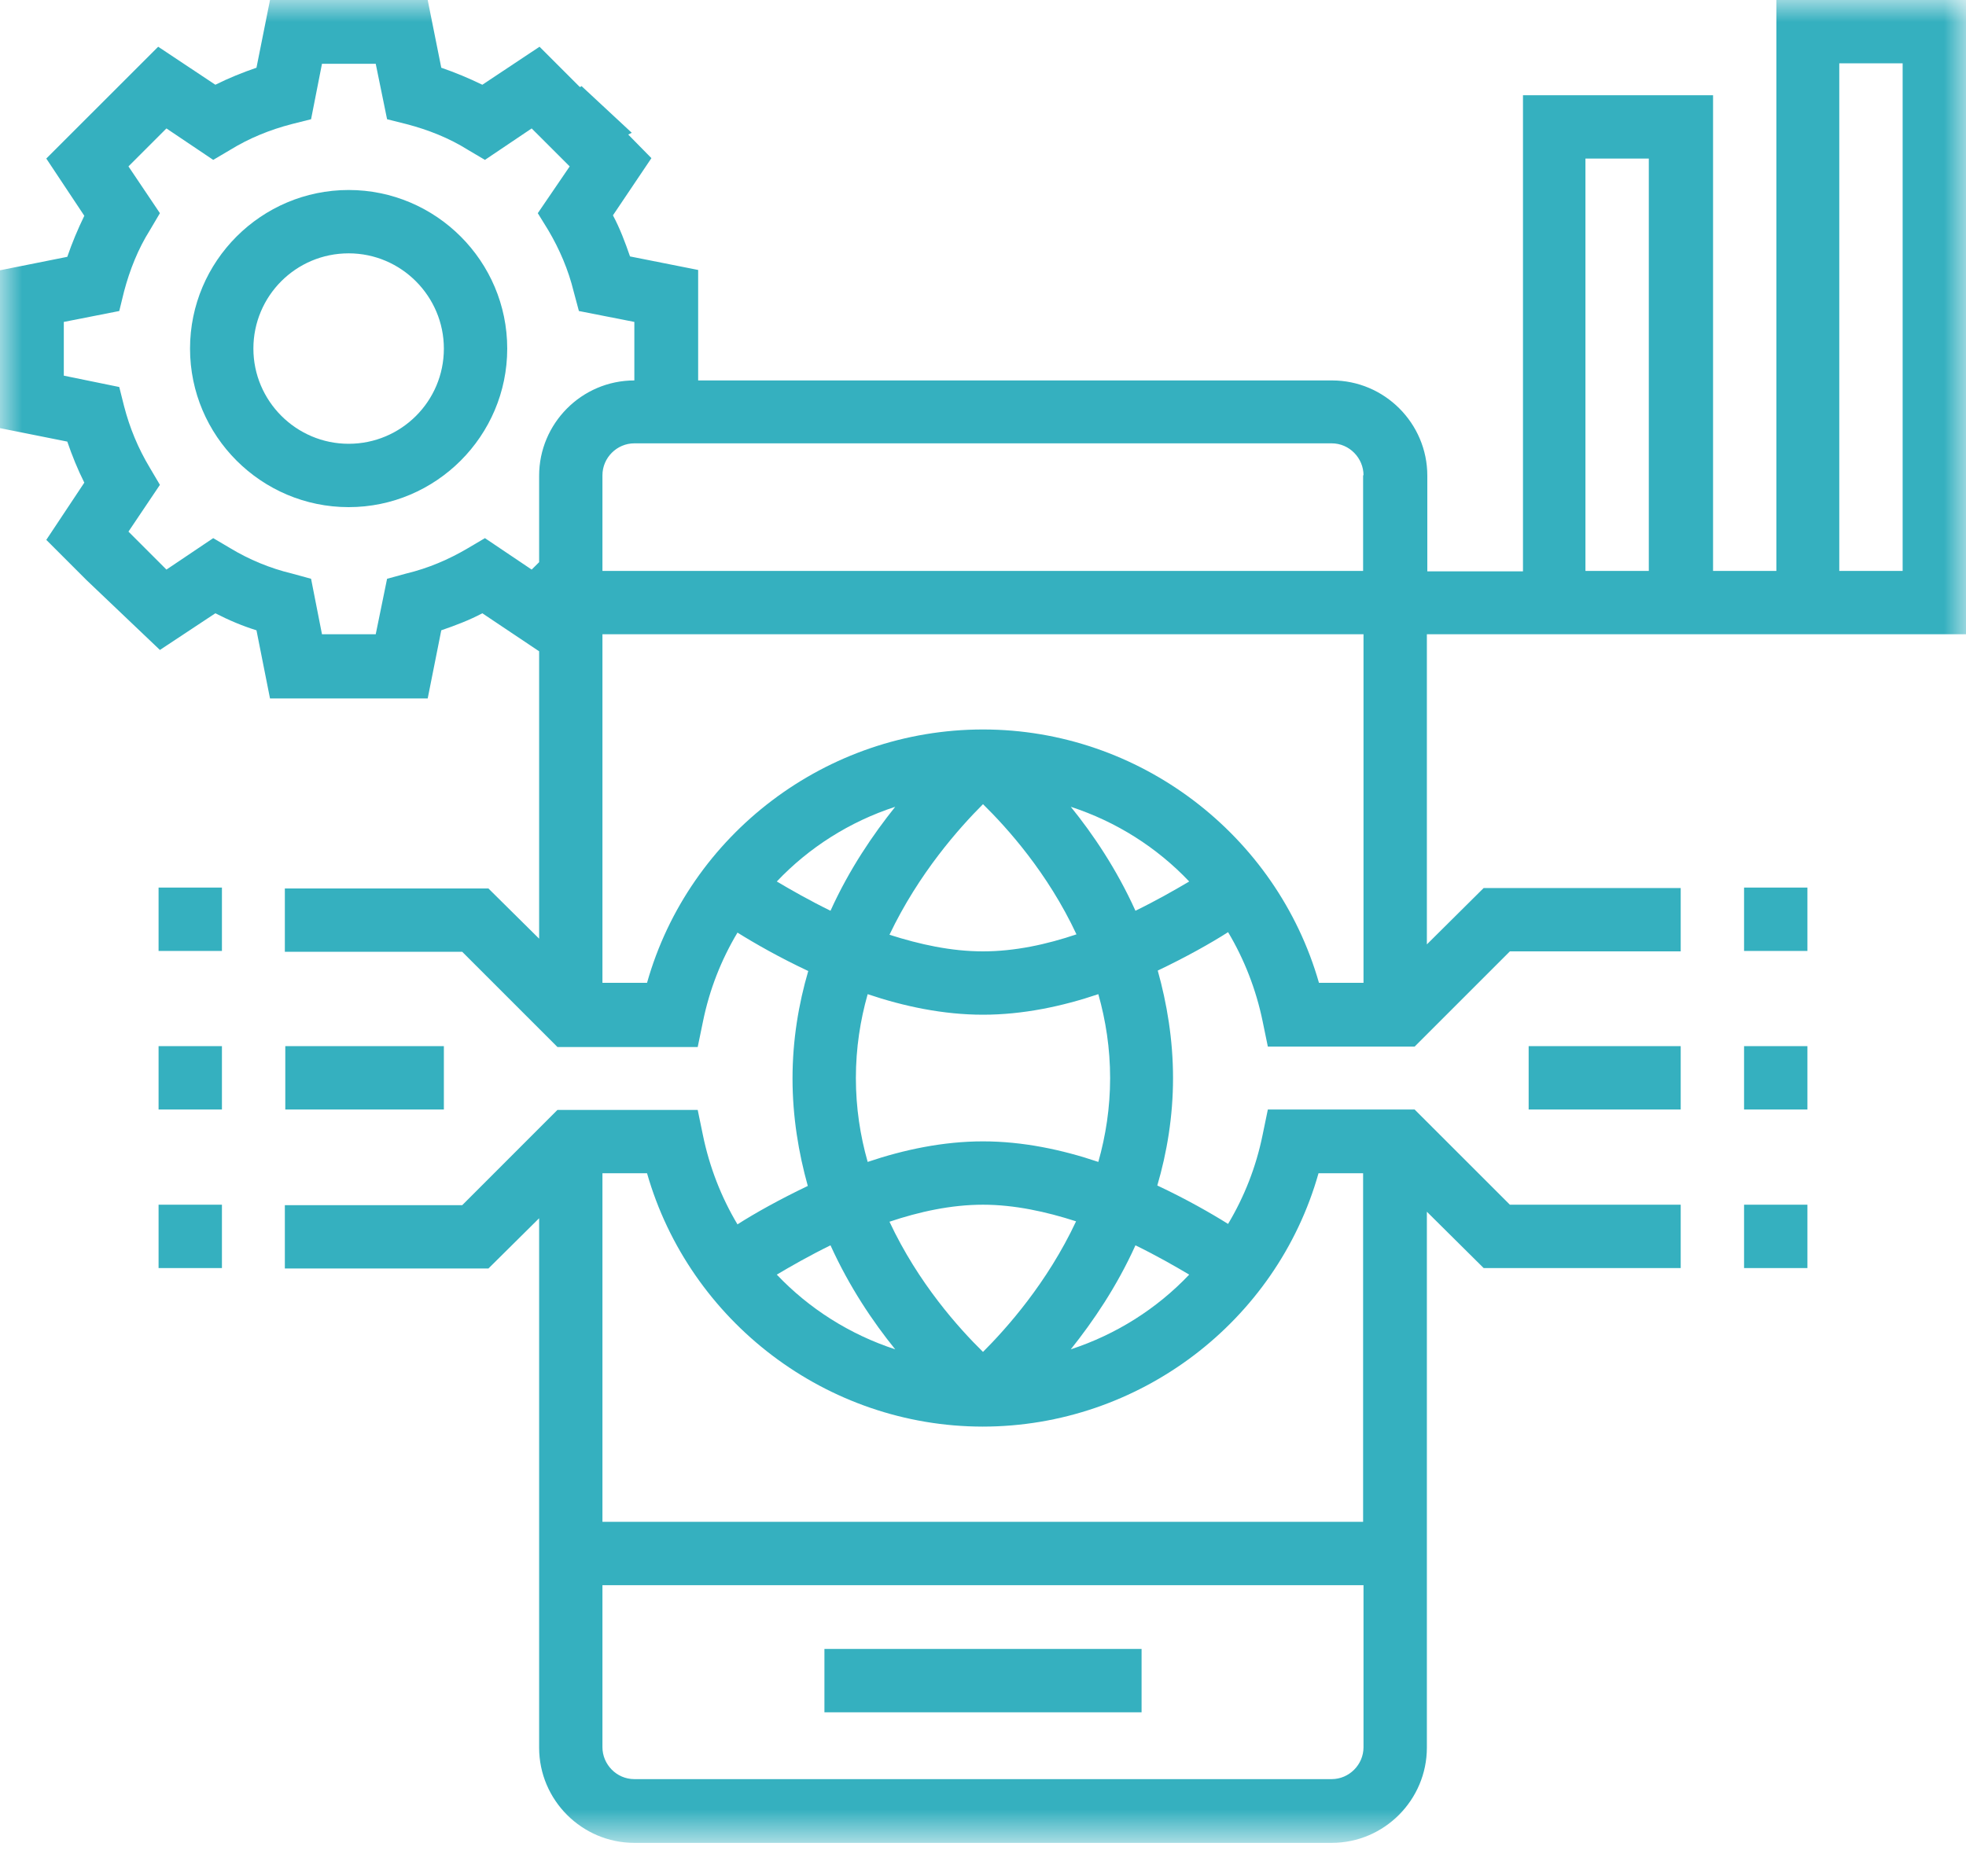 <?xml version="1.0" encoding="UTF-8"?>
<svg xmlns="http://www.w3.org/2000/svg" width="44" height="42" viewBox="0 0 44 42" fill="none">
  <g clip-path="url(#clip0_288_49)">
    <mask id="mask0_288_49" style="mask-type:luminance" maskUnits="userSpaceOnUse" x="0" y="0" width="44" height="42">
      <path d="M44 0H0V41.243H44V0Z" fill="white"></path>
    </mask>
    <g mask="url(#mask0_288_49)">
      <path d="M3.549 23.418H4.967V24.836H3.549V23.418ZM6.385 23.418V24.836H9.934V23.418H6.385ZM3.549 21.286H4.967V19.868H3.549V21.286ZM39.033 23.418V24.836H40.451V23.418H39.033ZM37.615 24.836V23.418H34.212V24.836H37.615ZM39.033 19.868V21.286H40.451V19.868H39.033ZM44 0V14.197H31.934V21.14L33.205 19.878H37.615V21.296H33.792L31.66 23.428H28.375L28.258 22.86C28.111 22.147 27.847 21.472 27.485 20.866C27.104 21.11 26.547 21.423 25.911 21.726C26.116 22.46 26.253 23.271 26.253 24.132C26.253 24.992 26.116 25.804 25.901 26.537C26.547 26.84 27.094 27.153 27.485 27.397C27.847 26.791 28.111 26.126 28.258 25.403L28.375 24.836H31.66L33.792 26.967H37.615V28.385H33.205L31.934 27.124V39.121C31.934 40.284 30.986 41.252 29.803 41.252H14.197C13.024 41.252 12.066 40.294 12.066 39.121V27.27L10.931 28.395H6.375V26.977H10.345L12.476 24.845H15.615L15.732 25.412C15.879 26.126 16.143 26.801 16.505 27.407C16.886 27.163 17.444 26.85 18.079 26.547C17.874 25.813 17.737 25.002 17.737 24.141C17.737 23.281 17.874 22.469 18.089 21.736C17.444 21.433 16.896 21.12 16.505 20.876C16.143 21.482 15.879 22.147 15.732 22.87L15.615 23.437H12.476L10.345 21.306H6.375V19.888H10.931L12.066 21.012V14.579L10.795 13.728C10.501 13.884 10.188 14.002 9.876 14.109L9.572 15.635H6.043L5.74 14.109C5.427 14.012 5.124 13.884 4.82 13.728L3.579 14.549L1.936 12.985L1.036 12.085L1.887 10.804C1.74 10.511 1.613 10.198 1.506 9.885L-0.01 9.582V6.052L1.506 5.749C1.613 5.436 1.74 5.133 1.887 4.83L1.036 3.549L3.54 1.046L4.82 1.897C5.114 1.75 5.427 1.623 5.74 1.516L6.043 0H9.572L9.876 1.516C10.188 1.623 10.492 1.75 10.795 1.897L12.075 1.046L12.975 1.946C12.975 1.946 13.004 1.946 13.014 1.926L14.139 2.972C14.139 2.972 14.08 3.002 14.06 3.012L14.579 3.54L13.718 4.82C13.875 5.114 13.992 5.427 14.1 5.74L15.625 6.043V8.516H29.812C30.986 8.516 31.944 9.475 31.944 10.648V12.789H34.085V2.132H38.339V12.78H39.756V0H44.01H44ZM14.197 8.516V7.206L12.956 6.962L12.838 6.522C12.721 6.043 12.525 5.583 12.271 5.153L12.036 4.772L12.75 3.725L11.899 2.875L10.853 3.579L10.472 3.354C10.052 3.09 9.582 2.904 9.093 2.777L8.663 2.669L8.409 1.428H7.206L6.962 2.669L6.532 2.777C6.043 2.904 5.583 3.09 5.153 3.354L4.772 3.579L3.725 2.875L2.875 3.725L3.579 4.772L3.354 5.153C3.09 5.573 2.904 6.043 2.777 6.522L2.669 6.962L1.428 7.206V8.409L2.669 8.663L2.777 9.093C2.904 9.582 3.09 10.032 3.354 10.472L3.579 10.853L2.875 11.9L3.725 12.75L4.772 12.046L5.153 12.271C5.573 12.525 6.043 12.721 6.532 12.838L6.962 12.956L7.206 14.197H8.409L8.663 12.956L9.093 12.838C9.582 12.721 10.042 12.525 10.472 12.271L10.853 12.046L11.899 12.75L12.066 12.584V10.648C12.066 9.484 13.014 8.516 14.197 8.516ZM18.587 20.387C19.008 19.458 19.536 18.685 20.035 18.06C19.018 18.392 18.108 18.969 17.385 19.732C17.698 19.917 18.108 20.152 18.587 20.387ZM24.581 26.009C24.747 25.422 24.845 24.796 24.845 24.132C24.845 23.467 24.747 22.841 24.581 22.254C23.77 22.528 22.89 22.714 22 22.714C21.11 22.714 20.23 22.528 19.419 22.254C19.252 22.841 19.155 23.467 19.155 24.132C19.155 24.796 19.252 25.422 19.419 26.009C20.23 25.735 21.11 25.549 22 25.549C22.89 25.549 23.77 25.735 24.581 26.009ZM22 26.967C21.286 26.967 20.572 27.124 19.907 27.348C20.553 28.727 21.462 29.734 22 30.262C22.528 29.734 23.437 28.717 24.083 27.339C23.418 27.124 22.704 26.967 22 26.967ZM24.092 20.915C23.447 19.536 22.538 18.529 22 18.001C21.472 18.529 20.563 19.546 19.907 20.924C20.582 21.14 21.286 21.296 22 21.296C22.714 21.296 23.427 21.14 24.092 20.915ZM17.385 28.532C18.108 29.294 19.018 29.871 20.035 30.204C19.536 29.588 19.008 28.805 18.587 27.876C18.108 28.111 17.698 28.346 17.385 28.532ZM30.516 37.615V35.484H13.483V39.111C13.483 39.492 13.796 39.825 14.197 39.825H29.803C30.194 39.825 30.516 39.502 30.516 39.111V37.615ZM22 31.934C18.5 31.934 15.429 29.578 14.481 26.263H13.483V34.066H30.507V26.263H29.509C28.571 29.588 25.491 31.934 21.99 31.934H22ZM25.412 27.876C24.992 28.805 24.464 29.578 23.965 30.204C24.982 29.871 25.892 29.294 26.615 28.532C26.302 28.346 25.892 28.111 25.412 27.876ZM26.615 19.732C25.892 18.969 24.982 18.392 23.965 18.06C24.464 18.676 24.992 19.458 25.412 20.387C25.892 20.152 26.302 19.917 26.615 19.732ZM30.516 14.197H13.483V22H14.481C15.419 18.676 18.5 16.329 22 16.329C25.5 16.329 28.571 18.685 29.519 22H30.516V14.197ZM30.516 10.638C30.516 10.257 30.203 9.924 29.803 9.924H14.197C13.806 9.924 13.483 10.247 13.483 10.638V12.78H30.507V10.638H30.516ZM36.901 3.549H35.483V12.78H36.901V3.549ZM42.582 1.418H41.164V12.78H42.582V1.418ZM18.451 38.329H25.549V36.911H18.451V38.329ZM11.352 7.803C11.352 9.758 9.758 11.352 7.803 11.352C5.847 11.352 4.253 9.758 4.253 7.803C4.253 5.847 5.847 4.253 7.803 4.253C9.758 4.253 11.352 5.847 11.352 7.803ZM9.934 7.803C9.934 6.639 8.986 5.671 7.803 5.671C6.62 5.671 5.671 6.629 5.671 7.803C5.671 8.976 6.629 9.934 7.803 9.934C8.976 9.934 9.934 8.986 9.934 7.803ZM3.549 26.967V28.385H4.967V26.967H3.549ZM39.033 28.385H40.451V26.967H39.033V28.385Z" fill="#35B0BF"></path>
    </g>
  </g>
  <defs>
    <clipPath id="clip0_288_49">
      <rect width="44" height="42" fill="white"></rect>
    </clipPath>
  </defs>
</svg>
